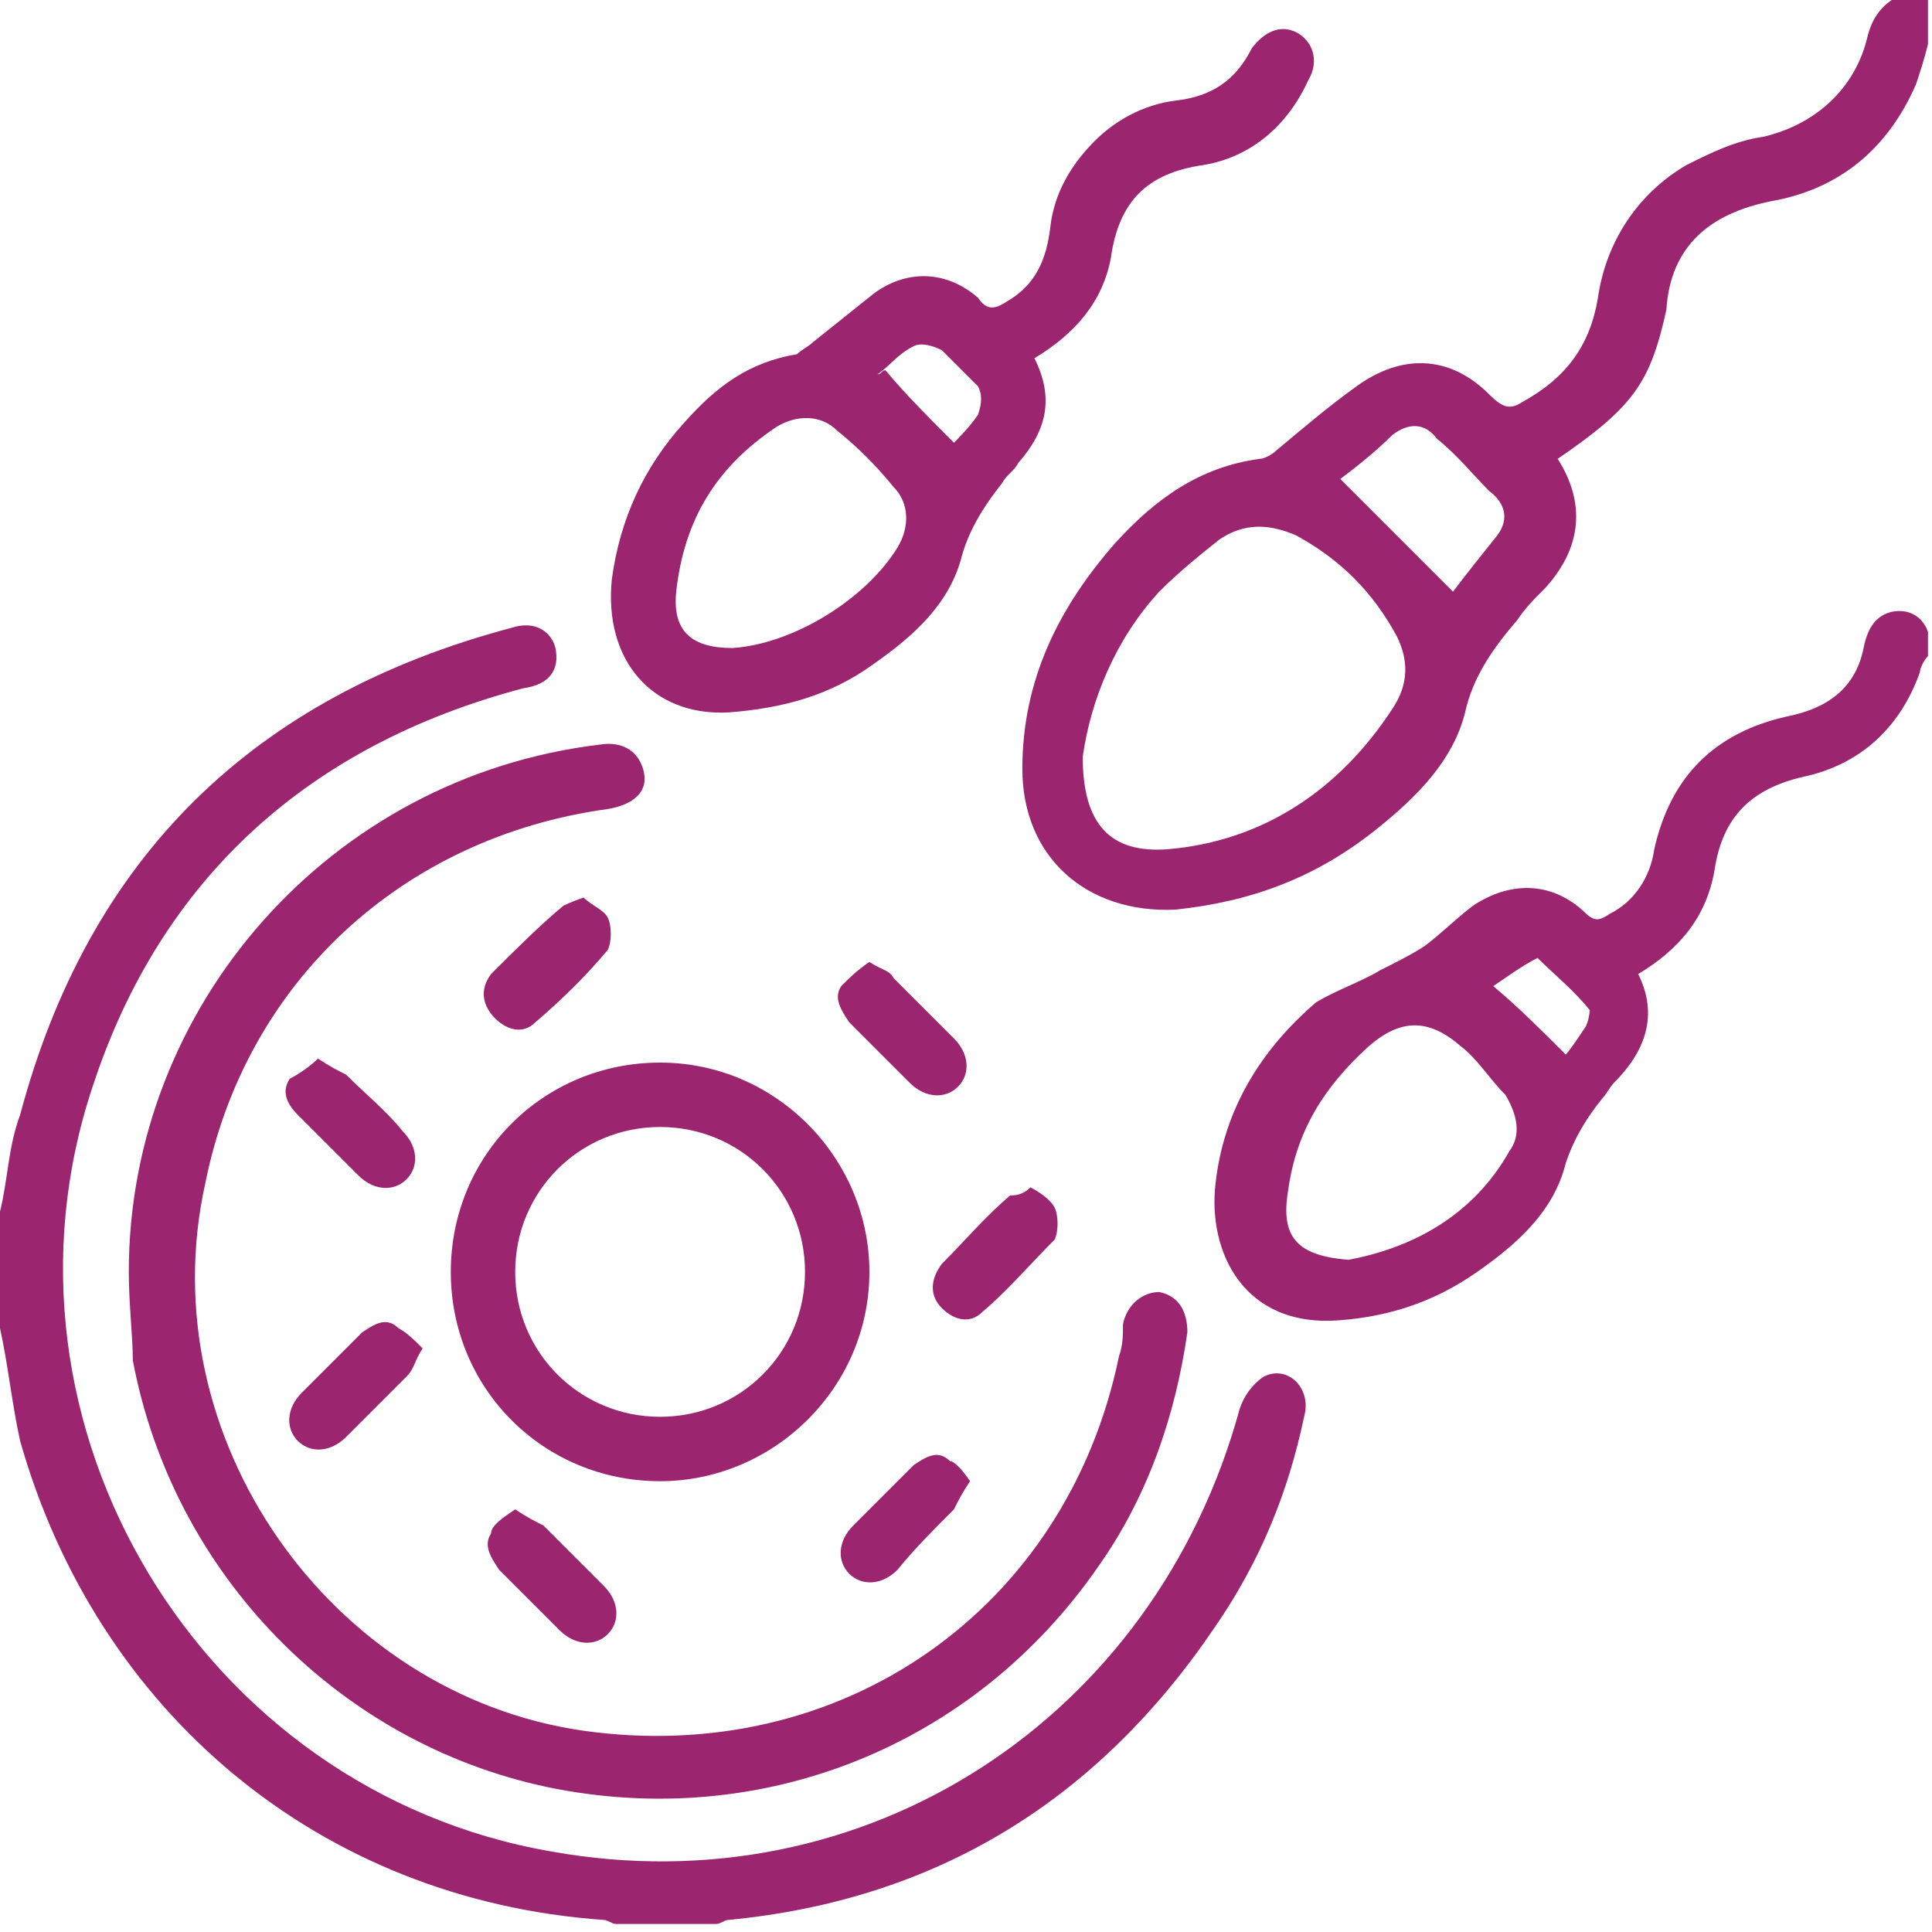 <?xml version="1.0" encoding="utf-8"?>
<!-- Generator: Adobe Illustrator 24.2.1, SVG Export Plug-In . SVG Version: 6.00 Build 0)  -->
<svg version="1.1" xmlns="http://www.w3.org/2000/svg" xmlns:xlink="http://www.w3.org/1999/xlink" x="0px" y="0px"
	 viewBox="0 0 48 48" style="enable-background:new 0 0 48 48;" xml:space="preserve">
<style type="text/css">
	.st0{display:none;}
	.st1{display:inline;}
	.st2{display:inline;fill:#FFFFFF;}
	.st3{fill:#9B256E;}
</style>
<g id="Layer_1" class="st0">
	<path class="st1" d="M46.7,16.8c0-0.4,0.2-0.8,0.1-1.2c-0.3-2.2-0.9-4.3-2-6.3C44,8,42.7,7.6,41.2,8.2c-0.7,0.3-1.4,0.8-2,1.3
		c-1,0.7-1.9,1.5-2.9,2.2c-0.7,0.5-1.3,0.5-2.1,0.1c-1.4-0.9-3-1.3-4.6-1.4c-2-0.1-3.7,0.5-5.4,1.5c-0.5,0.3-1,0.3-1.5,0
		c-0.6-0.4-1.2-0.9-1.8-1.3c-1-0.7-1.9-1.5-2.9-2.2c-1.8-1.1-3.3-0.5-4.3,1.3c-0.1,0.2-0.2,0.4-0.3,0.6c-0.4,1.1-0.8,2.2-1.1,3.3
		c-0.2,0.8-0.3,1.7-0.3,2.5c0,0.3,0.2,0.6,0.1,0.9c-0.4,2.2,0.5,3.9,2.6,4.7c1.5,0.6,3,0.7,4.5-0.1c0.8-0.4,1.1-1.1,0.8-2
		c-0.1-0.4-0.3-0.8-0.6-1.1c-0.6-0.7-1.2-1.4-1.9-2.1c-1-1-2.3-1.4-3.9-1.1c0.4-1.9,0.9-3.6,1.7-5.2c0-0.1,0.1-0.1,0.1-0.2
		c0.3-0.4,0.8-0.6,1.2-0.3c0.7,0.4,1.4,0.9,2.2,1.4c0,0,0.1,0.1,0.1,0.2c0.2,0.4,0.4,0.8,0.7,1.2c1.2,1.8,2.3,3.6,2.9,5.7
		c0.3,1.1,0.5,2.1,0.1,3.2c-0.2,0.7-0.4,1.5-0.4,2.3c-0.1,3.7,0.9,7.3,2.1,10.8c0.1,0.2,0.4,0.5,0.7,0.6c0.7,0.1,1.1-0.5,0.9-1.2
		c-0.5-2-1.1-3.9-1.6-5.9c-0.5-2.2-0.8-4.4,0.1-6.6c0-0.1,0-0.2,0.1-0.4c0.2-1.5-0.1-3-0.7-4.4c-0.4-1-0.9-1.9-1.3-2.9
		c1.2,0.5,2.1-0.1,3.1-0.6c2.5-1.4,5.1-1.4,7.6,0c0.9,0.5,1.9,1,3,0.5c-0.5,1.1-1,2.1-1.4,3.1c-0.6,1.5-1,3.1-0.5,4.8
		c0.6,1.7,0.5,3.3,0.2,5c-0.3,2.5-1,4.8-1.8,7.2c-0.2,0.6,0,1.1,0.5,1.3c0.5,0.2,0.9-0.1,1.1-0.7c0.3-0.9,0.6-1.8,0.9-2.8
		c0.9-3.6,1.8-7.2,0.6-10.9c-0.3-1,0.1-2.2,0.5-3.2c0.7-1.9,1.8-3.7,2.9-5.4c0.2-0.3,0.4-0.8,0.6-1.1c0.4-0.4,0.9-0.7,1.4-1
		c1.1-0.7,1.7-0.5,2.2,0.7c0.5,1.4,0.9,2.9,1.4,4.3c0,0.1,0,0.3,0,0.3c-0.7,0.1-1.4,0-2,0.2c-1.1,0.3-1.9,1.1-2.7,2
		c-0.5,0.6-1.1,1.3-1.4,2c-0.5,1-0.1,1.8,0.8,2.3c1.3,0.7,2.6,0.6,4,0.1c2.4-0.7,3.4-2.5,3-4.9C46.7,17,46.7,16.9,46.7,16.8z
		 M14,17.3c0.3-0.2,0.8-0.2,1.2-0.2c0.2,0,0.4,0.1,0.5,0.2c0.9,0.9,1.7,1.8,2.6,2.7c0,0,0,0.1,0.1,0.3c-1,0.4-2,0.3-3,0
		c-0.9-0.3-1.3-0.9-1.6-1.7C13.6,18.1,13.5,17.6,14,17.3z M42.7,20.4c-1,0.1-1.7,0.1-2.2-0.2c0.1-0.2,0.2-0.4,0.3-0.5
		c0.6-0.7,1.2-1.4,1.9-2c0.4-0.3,0.9-0.5,1.4-0.6c0.7-0.1,1.1,0.5,1,1.1C44.9,19.4,44,20.2,42.7,20.4z"/>
	<path class="st1" d="M32.8,15.2c-2.3-0.8-4.6-0.7-6.9,0c0.5,1.3,1,2.5,1.5,3.7c0.4,1,0.7,2,1,3c0.1,0.5,0.1,0.9-0.2,1.4
		c-1.1,2.2-1.2,4.5-0.5,6.8c0.3,1,0.5,2,0.7,3c0.1,0.6-0.1,1.1-0.6,1.2c-0.5,0.1-0.9-0.2-1.1-0.8c-0.4-1.6-0.8-3.2-1-4.8
		c-0.4-2.1,0-4,0.8-5.9c0.1-0.3,0.2-0.7,0.1-0.9c-0.7-2-1.4-4-2.2-6c-0.4-1-0.2-1.8,0.8-2.2c0.9-0.4,1.9-0.6,2.9-0.7
		c1.6-0.2,3.2-0.1,4.7,0.3c0.4,0.1,0.9,0.3,1.2,0.6c0.6,0.4,0.7,1,0.4,1.8c-0.8,2.1-1.6,4.2-2.3,6.3c-0.1,0.2-0.1,0.4,0,0.6
		c1.1,2.4,1.4,4.9,0.7,7.4c-0.3,1.1-0.5,2.3-0.8,3.5c-0.1,0.4-0.2,0.7-0.7,0.8c-0.7,0.2-1.2-0.4-1-1.2c0.2-1.2,0.5-2.4,0.8-3.6
		c0.6-2.3,0.3-4.4-0.7-6.5c-0.2-0.3-0.2-0.9-0.1-1.2c0.6-1.9,1.3-3.8,2-5.7C32.6,15.8,32.7,15.5,32.8,15.2z"/>
	<path class="st1" d="M22.1,30c0.4-0.4,0.4-0.9,0-1.2c-0.3-0.3-0.8-0.3-1.2,0c-0.2,0.2-0.4,0.4-0.6,0.6c-0.8,0.8-1.6,1.6-2.5,2.5
		c-0.2-0.3-0.4-0.5-0.6-0.7c-0.5-0.5-0.9-0.5-1.4-0.1c-0.2,0.2-0.5,0.4-0.7,0.6c-1.9,1.7-3.8,3.3-5.8,5.1c-0.5-0.5-1-1-1.4-1.5
		c-0.4-0.4-0.9-0.3-1.2,0c-0.3,0.3-0.3,0.8,0,1.2c0.2,0.3,0.5,0.5,0.7,0.7C8.2,38.1,9,39,9.8,39.8c-0.6,0.6-1.1,1.2-1.7,1.7
		c0,0-0.1-0.1-0.2-0.1c-0.5-0.4-1-0.5-1.3-0.1c-0.4,0.4-0.3,0.9,0.1,1.3c0.7,0.7,1.4,1.4,2.1,2c0.4,0.4,0.9,0.5,1.3,0.1
		c0.4-0.4,0.4-0.9-0.1-1.3c-0.2-0.2-0.5-0.3-0.6-0.5c0.7-0.7,1.2-1.3,1.8-1.8c0.9,0.9,1.8,1.8,2.7,2.7c0.4,0.4,0.9,0.4,1.3,0.1
		c0.4-0.4,0.4-0.9-0.1-1.3c-0.3-0.3-0.6-0.6-0.9-0.9c0.2-0.2,0.3-0.4,0.5-0.6c1.7-2,3.4-3.9,5.2-5.9c0.5-0.6,0.5-1,0-1.5
		c-0.2-0.2-0.4-0.4-0.7-0.6c0.4-0.4,0.7-0.7,1-0.9C20.7,31.5,21.4,30.8,22.1,30z M12.9,40.4c-0.8-0.8-1.6-1.5-2.3-2.3
		c1.9-1.7,3.9-3.4,5.8-5.1c0.6,0.5,1.1,1.1,1.7,1.6C16.3,36.5,14.6,38.5,12.9,40.4z"/>
	<path class="st2" d="M45.1,18.3c-0.2,1.2-1.1,2-2.4,2.2c-1,0.1-1.7,0.1-2.2-0.2c0.1-0.2,0.2-0.4,0.3-0.5c0.6-0.7,1.2-1.4,1.9-2
		c0.4-0.3,0.9-0.5,1.4-0.6C44.8,17,45.2,17.6,45.1,18.3z"/>
	<path class="st2" d="M18,34.6c-1.7,1.9-3.4,3.9-5.1,5.8c-0.8-0.8-1.6-1.5-2.3-2.3c1.9-1.7,3.9-3.4,5.8-5.1
		C16.9,33.5,17.5,34,18,34.6z"/>
</g>
<g id="Layer_2">
	<path class="st3" d="M0,30.1c0.2-0.8,0.2-1.6,0.5-2.4c1.7-6.4,5.8-10.4,12.2-12.1c0.6-0.2,1,0.1,1.1,0.5c0.1,0.5-0.1,0.9-0.8,1
		c-5.3,1.4-9,4.7-10.7,9.9c-2.8,8.4,2.7,17.5,11.4,19c7.8,1.4,15-3.3,17.1-11c0.1-0.3,0.3-0.6,0.6-0.8c0.6-0.3,1.2,0.3,1,1
		c-0.4,1.9-1.1,3.6-2.2,5.2c-2.9,4.3-6.9,6.8-12.1,7.3c-0.1,0-0.2,0.1-0.3,0.1c-0.8,0-1.7,0-2.5,0c-0.1,0-0.2-0.1-0.3-0.1
		C7.9,47.2,2.4,42.5,0.5,35.8C0.3,34.9,0.2,33.9,0,33C0,32,0,31.1,0,30.1z"/>
	<path class="st3" d="M47,0c-0.3,0.2-0.5,0.5-0.6,0.9c-0.3,1.3-1.3,2.2-2.6,2.5c-0.7,0.1-1.3,0.4-1.9,0.7c-1.2,0.7-2,1.9-2.2,3.3
		c-0.2,1.2-0.8,2-1.9,2.6c-0.3,0.2-0.5,0.1-0.8-0.2c-1-1-2.2-1-3.3-0.2c-0.7,0.5-1.4,1.1-2,1.6c-0.1,0.1-0.3,0.2-0.4,0.2
		c-1.5,0.2-2.6,1-3.6,2.1c-1.4,1.6-2.3,3.4-2.3,5.6c0,2.2,1.6,3.6,3.8,3.5c1.9-0.2,3.5-0.8,5-2c1-0.8,1.9-1.7,2.2-2.9
		c0.2-0.9,0.7-1.6,1.3-2.3c0.2-0.3,0.4-0.5,0.7-0.8c0.9-1,1-2.1,0.3-3.2c1.9-1.3,2.3-1.9,2.7-3.7C41.5,6.1,42.5,5.3,44,5
		c1.7-0.3,2.9-1.3,3.6-2.9c0.1-0.3,0.2-0.6,0.3-1V0H47z M34.6,17.6c-1.3,2-3.2,3.3-5.6,3.5c-1.4,0.1-2.1-0.6-2.1-2.3
		c0.2-1.4,0.8-2.9,1.9-4.1c0.5-0.5,1-0.9,1.5-1.3c0.6-0.4,1.2-0.4,1.9-0.1c1.1,0.6,1.9,1.4,2.5,2.5C35,16.4,35,17,34.6,17.6z
		 M37.2,13.3c-0.4,0.5-0.8,1-1.1,1.4c-0.9-0.9-1.8-1.8-2.8-2.8c0.4-0.3,0.9-0.7,1.3-1.1c0.4-0.3,0.8-0.3,1.1,0.1
		c0.5,0.4,0.9,0.9,1.3,1.3C37.4,12.5,37.5,12.9,37.2,13.3z"/>
	<path class="st3" d="M47,15.2c-0.4,0.1-0.6,0.4-0.7,0.9c-0.2,1-0.9,1.5-1.9,1.7c-1.8,0.4-2.9,1.5-3.3,3.3c-0.1,0.7-0.5,1.3-1.1,1.6
		c-0.3,0.2-0.4,0.2-0.7-0.1c-0.8-0.7-1.8-0.7-2.7-0.1c-0.4,0.3-0.8,0.7-1.2,1c-0.3,0.2-0.7,0.4-1.1,0.6c-0.5,0.3-1.1,0.5-1.6,0.8
		c-1.4,1.2-2.3,2.7-2.5,4.5c-0.2,1.7,0.7,3.6,3.1,3.4c1.3-0.1,2.4-0.5,3.4-1.2c1-0.7,1.9-1.5,2.2-2.7c0.2-0.6,0.5-1.1,0.9-1.6
		c0.1-0.1,0.2-0.3,0.3-0.4c0.8-0.8,1.1-1.7,0.6-2.7c1-0.6,1.7-1.4,1.9-2.6c0.2-1.3,0.9-2,2.2-2.3c1.4-0.3,2.4-1.2,2.9-2.6
		c0-0.1,0.1-0.3,0.2-0.4v-0.6C47.8,15.4,47.5,15.1,47,15.2z M37.5,28.6c-0.9,1.6-2.4,2.4-4,2.7c-1.2-0.1-1.7-0.5-1.5-1.7
		c0.2-1.5,0.9-2.6,2-3.6c0.8-0.7,1.5-0.7,2.3,0c0.4,0.3,0.7,0.8,1.1,1.2C37.7,27.7,37.8,28.2,37.5,28.6z M39.4,25.5
		c-0.2,0.3-0.4,0.6-0.5,0.7c-0.6-0.6-1.2-1.2-1.8-1.7c0.3-0.2,0.7-0.5,1.1-0.7c0.4,0.4,0.9,0.8,1.3,1.3C39.5,25,39.5,25.3,39.4,25.5
		z"/>
	<path class="st3" d="M3.2,31.6c0-6.6,5-12.3,11.7-13.1c0.6-0.1,1,0.2,1.1,0.7c0.1,0.5-0.3,0.8-0.9,0.9c-5.1,0.7-9,4.3-10,9.3
		C3.7,35.7,8.2,42.1,14.5,43c6.4,0.9,12-3,13.3-9.3c0.1-0.3,0.1-0.5,0.1-0.8c0.1-0.5,0.5-0.8,0.9-0.8c0.5,0.1,0.7,0.5,0.7,1
		c-0.3,2.1-1,4.1-2.2,5.8c-3.1,4.5-8.4,6.6-13.7,5.5c-5.2-1.1-9.3-5.3-10.3-10.6C3.3,33.2,3.2,32.4,3.2,31.6z"/>
	<path class="st3" d="M32.2,0.8c-0.4-0.2-0.8,0-1.1,0.4c-0.4,0.8-1,1.2-1.9,1.3c-0.8,0.1-1.5,0.5-2,1c-0.6,0.6-1,1.3-1.1,2.1
		C26,6.5,25.7,7.1,25,7.5c-0.3,0.2-0.5,0.2-0.7-0.1c-0.8-0.7-1.8-0.7-2.6-0.1c-0.5,0.4-1,0.8-1.5,1.2c-0.1,0.1-0.3,0.2-0.4,0.3
		c-1.2,0.2-2,0.8-2.8,1.7c-1,1.1-1.6,2.4-1.8,3.9c-0.2,2,1,3.4,2.9,3.3c1.3-0.1,2.5-0.4,3.6-1.2c1-0.7,1.9-1.5,2.2-2.7
		c0.2-0.7,0.6-1.3,1-1.8c0.1-0.2,0.3-0.3,0.4-0.5c0.7-0.8,0.9-1.6,0.4-2.6c1-0.6,1.7-1.4,1.9-2.5c0.2-1.4,0.9-2.1,2.3-2.3
		c1.2-0.2,2.1-1,2.6-2.1C32.8,1.5,32.6,1,32.2,0.8z M22.3,13.6c-0.8,1.3-2.6,2.4-4.1,2.5c-1,0-1.5-0.4-1.4-1.4
		c0.2-1.8,1-3.1,2.5-4.1c0.5-0.3,1.1-0.3,1.5,0.1c0.5,0.4,1,0.9,1.4,1.4C22.6,12.5,22.6,13.1,22.3,13.6z M24.3,10.3
		c-0.2,0.3-0.5,0.6-0.6,0.7c-0.6-0.6-1.2-1.2-1.7-1.8c-0.1,0-0.1,0.1-0.2,0.1c0.3-0.2,0.5-0.5,0.9-0.7c0.2-0.1,0.5,0,0.7,0.1
		c0.3,0.3,0.6,0.6,0.9,0.9C24.4,9.8,24.4,10,24.3,10.3z"/>
	<path class="st3" d="M16.4,26.4c-2.9,0-5.2,2.3-5.2,5.2c0,2.9,2.3,5.2,5.2,5.2c2.8,0,5.2-2.3,5.2-5.2
		C21.6,28.8,19.3,26.4,16.4,26.4z M16.4,35.2c-2,0-3.6-1.6-3.6-3.6c0-2,1.6-3.6,3.6-3.6c2,0,3.6,1.6,3.6,3.6S18.4,35.2,16.4,35.2z"
		/>
	<path class="st3" d="M24.1,36.8c-0.2,0.3-0.3,0.5-0.4,0.7c-0.5,0.5-1,1-1.4,1.5c-0.4,0.4-0.9,0.4-1.2,0.1c-0.3-0.3-0.3-0.8,0.1-1.2
		c0.5-0.5,1-1,1.5-1.5c0.3-0.2,0.6-0.4,0.9-0.1C23.7,36.3,23.9,36.5,24.1,36.8z"/>
	<path class="st3" d="M14.5,22.3c0.2,0.2,0.5,0.3,0.6,0.5c0.1,0.2,0.1,0.6,0,0.8c-0.5,0.6-1.1,1.2-1.8,1.8c-0.3,0.3-0.7,0.2-1-0.1
		c-0.3-0.3-0.4-0.7-0.1-1.1c0.6-0.6,1.2-1.2,1.8-1.7C14,22.5,14.2,22.4,14.5,22.3z"/>
	<path class="st3" d="M12.8,37.5c0.3,0.2,0.5,0.3,0.7,0.4c0.5,0.5,1,1,1.5,1.5c0.4,0.4,0.4,0.9,0.1,1.2c-0.3,0.3-0.8,0.3-1.2-0.1
		c-0.5-0.5-1-1-1.5-1.5c-0.2-0.3-0.4-0.6-0.2-0.9C12.2,37.9,12.5,37.7,12.8,37.5z"/>
	<path class="st3" d="M10.5,33.5c-0.2,0.3-0.2,0.5-0.4,0.7c-0.5,0.5-1,1-1.5,1.5c-0.4,0.4-0.9,0.4-1.2,0.1c-0.3-0.3-0.3-0.8,0.1-1.2
		c0.5-0.5,1-1,1.5-1.5c0.3-0.2,0.6-0.4,0.9-0.1C10.1,33.1,10.3,33.3,10.5,33.5z"/>
	<path class="st3" d="M25.6,29.5c0.2,0.1,0.5,0.3,0.6,0.5c0.1,0.2,0.1,0.6,0,0.8c-0.6,0.6-1.2,1.3-1.8,1.8c-0.3,0.3-0.7,0.2-1-0.1
		c-0.3-0.3-0.3-0.7,0-1.1c0.6-0.6,1.1-1.2,1.7-1.7C25.2,29.7,25.4,29.7,25.6,29.5z"/>
	<path class="st3" d="M21.6,23.9c0.3,0.2,0.5,0.2,0.6,0.4c0.5,0.5,1,1,1.5,1.5c0.4,0.4,0.4,0.9,0.1,1.2c-0.3,0.3-0.8,0.3-1.2-0.1
		c-0.5-0.5-1-1-1.5-1.5c-0.2-0.3-0.4-0.6-0.2-0.9C21.1,24.3,21.3,24.1,21.6,23.9z"/>
	<path class="st3" d="M7.9,26.3c0.3,0.2,0.5,0.3,0.7,0.4c0.5,0.5,1,0.9,1.4,1.4c0.4,0.4,0.4,0.9,0.1,1.2c-0.3,0.3-0.8,0.3-1.2-0.1
		c-0.5-0.5-1-1-1.5-1.5c-0.3-0.3-0.4-0.6-0.2-0.9C7.4,26.7,7.7,26.5,7.9,26.3z"/>
</g>
</svg>
